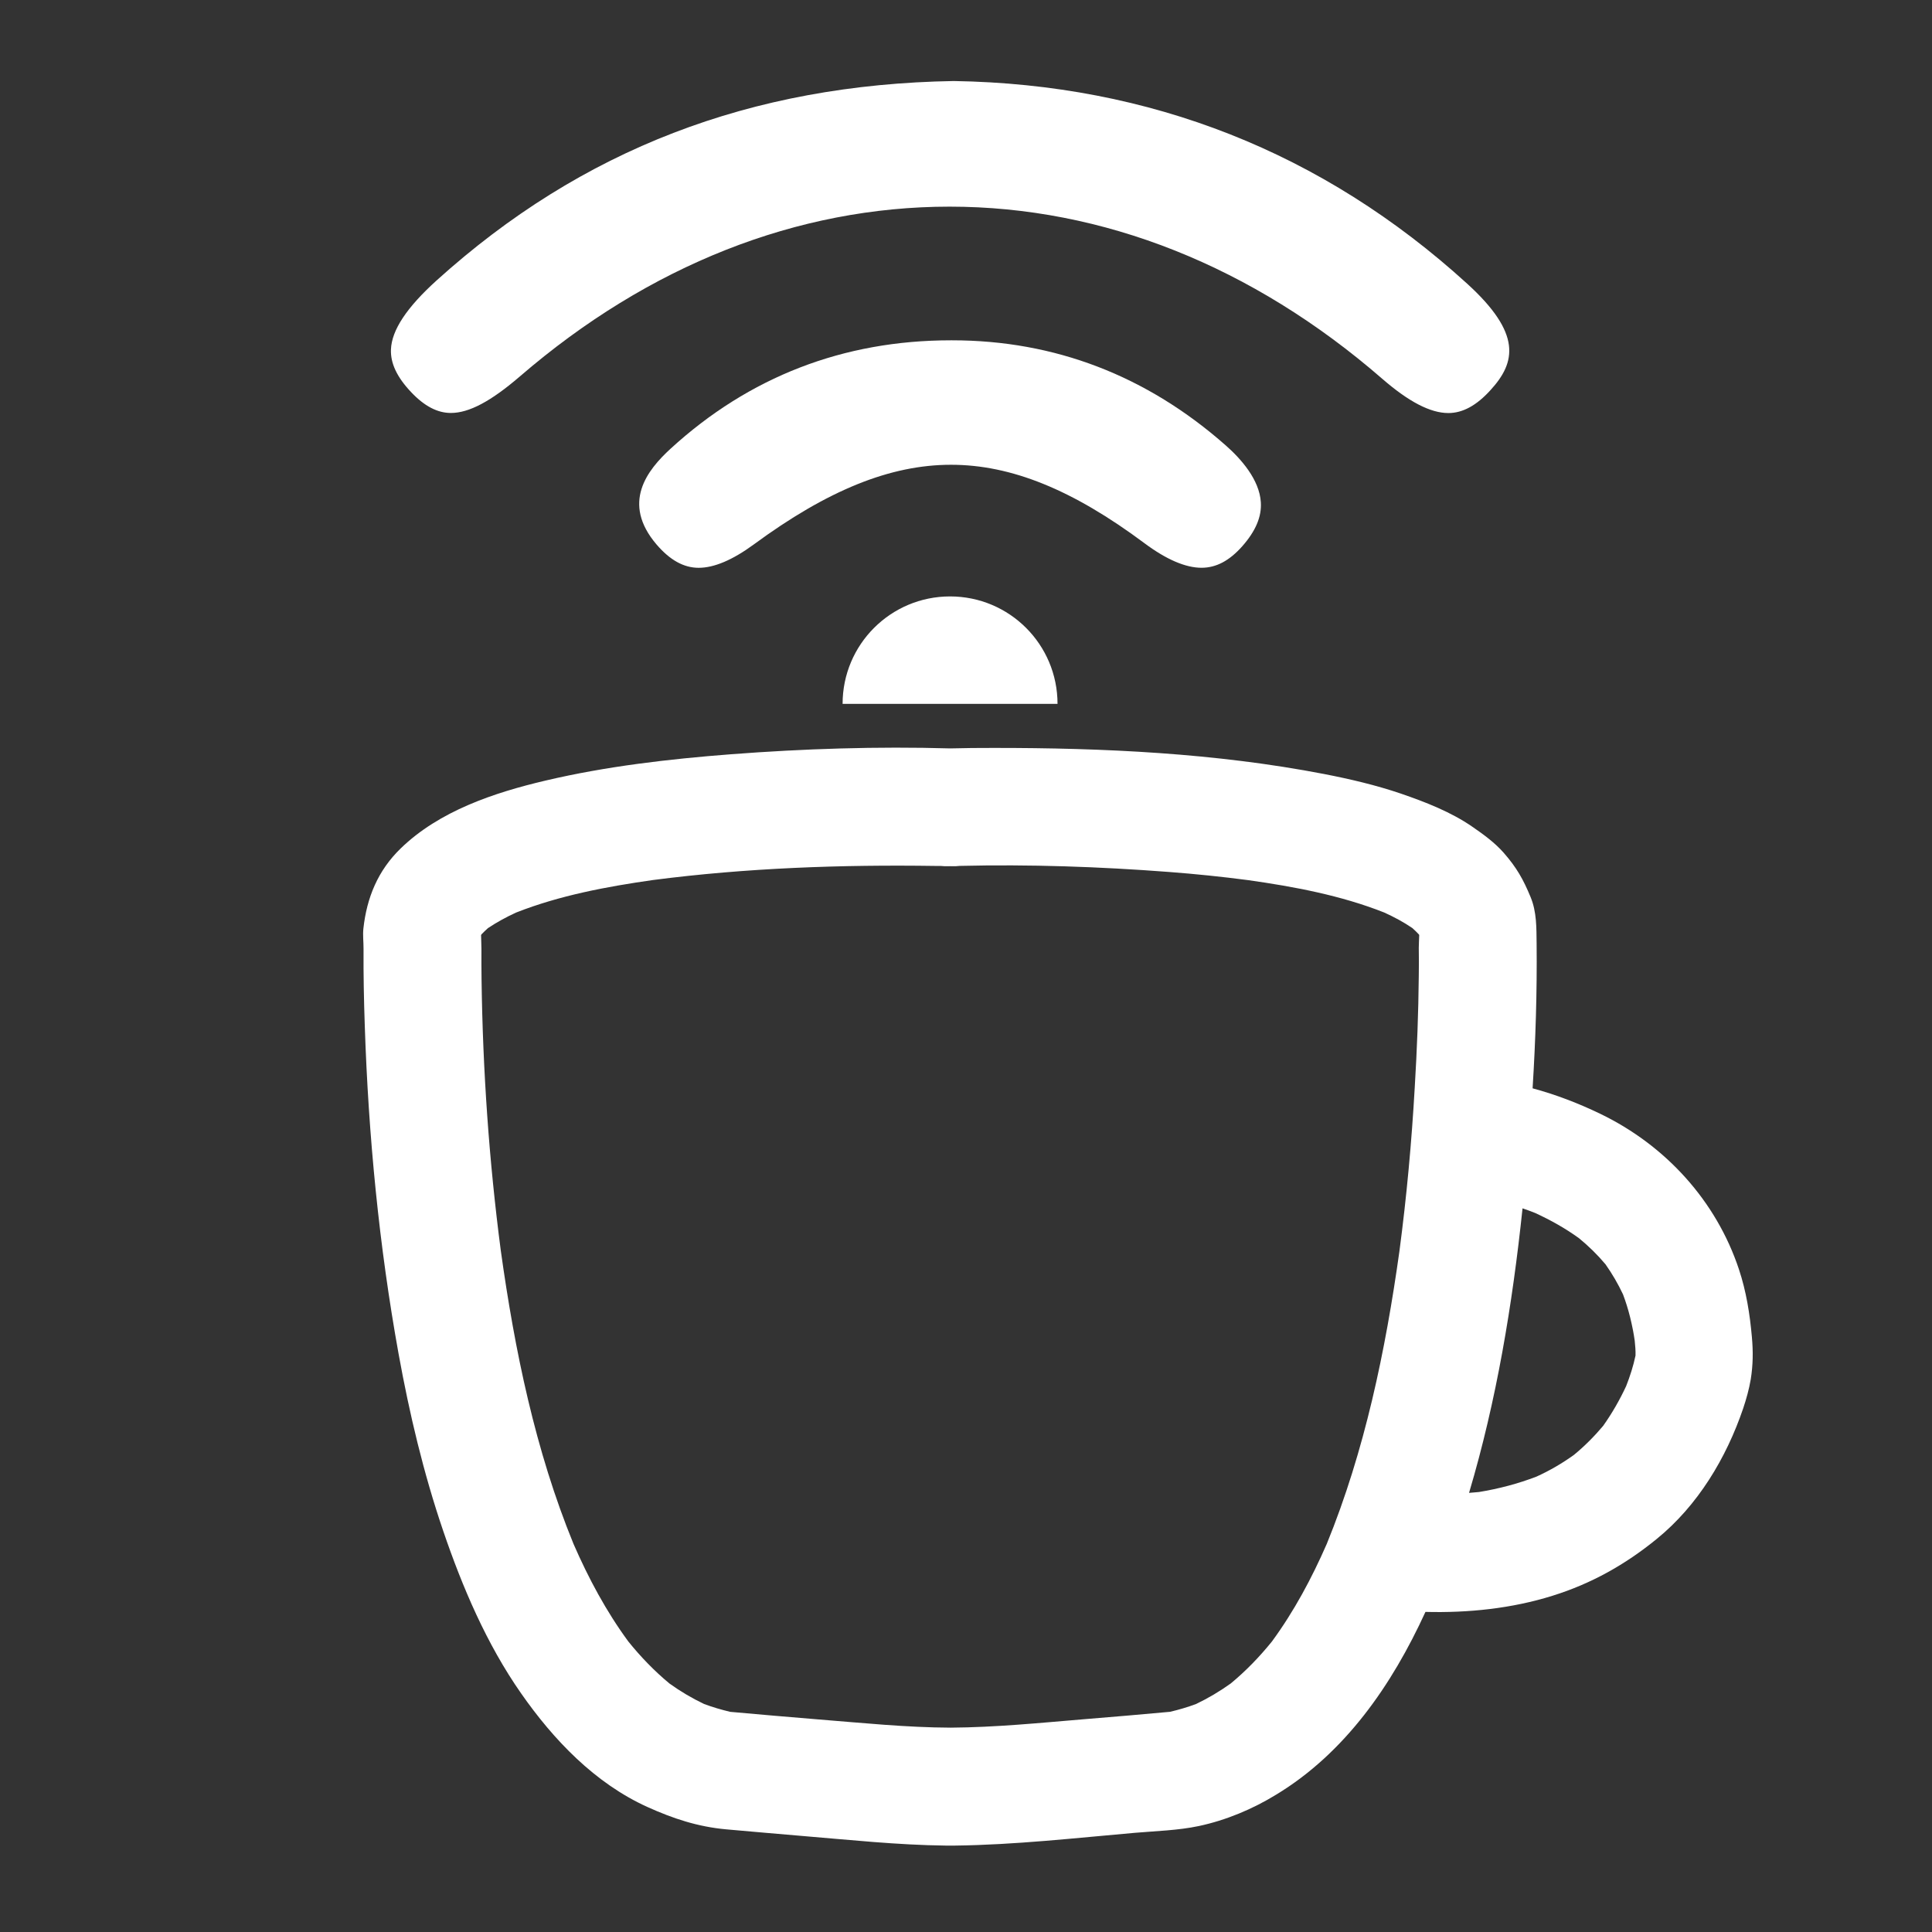 <?xml version="1.0" encoding="utf-8"?>
<!-- Generator: Adobe Illustrator 16.0.0, SVG Export Plug-In . SVG Version: 6.00 Build 0)  -->
<!DOCTYPE svg PUBLIC "-//W3C//DTD SVG 1.1//EN" "http://www.w3.org/Graphics/SVG/1.1/DTD/svg11.dtd">
<svg version="1.1" id="Livello_1" xmlns="http://www.w3.org/2000/svg" xmlns:xlink="http://www.w3.org/1999/xlink" x="0px" y="0px"
	 width="48px" height="48px" viewBox="0 0 48 48" enable-background="new 0 0 48 48" xml:space="preserve">
<rect x="0" y="0" width="48" height="48" fill="#333333" stroke="none"/>
<g>
	<path fill="#FFFFFF" d="M43.525,33.218c-0.049-0.563-0.14-1.136-0.32-1.677c-0.566-1.709-1.827-3.086-3.443-3.867
		c-0.542-0.262-1.104-0.478-1.685-0.635c0.075-1.196,0.112-2.397,0.1-3.596c-0.005-0.391,0.004-0.786-0.15-1.156
		c-0.181-0.439-0.348-0.735-0.668-1.1c-0.22-0.251-0.502-0.456-0.775-0.644c-0.534-0.37-1.169-0.616-1.779-0.826
		c-0.624-0.212-1.266-0.362-1.909-0.487c-2.696-0.52-5.477-0.65-8.219-0.648c-0.355,0-0.714,0.002-1.069,0.012
		c-1.812-0.052-3.636,0.007-5.443,0.145c-1.546,0.119-3.104,0.299-4.615,0.655c-1.275,0.3-2.636,0.754-3.595,1.685
		c-0.566,0.548-0.843,1.223-0.927,1.993c-0.017,0.165,0.005,0.332,0.004,0.495c-0.004,0.641,0.009,1.282,0.031,1.92
		c0.09,2.728,0.354,5.462,0.84,8.15c0.269,1.485,0.619,2.961,1.106,4.391c0.48,1.409,1.081,2.817,1.936,4.041
		c0.807,1.157,1.836,2.235,3.14,2.825c0.639,0.289,1.252,0.491,1.952,0.555c0.625,0.055,1.25,0.111,1.874,0.163
		c1.189,0.098,2.386,0.227,3.58,0.241c0.021,0,0.041,0,0.061,0c0.018,0,0.035,0,0.054,0c0.018,0,0.036,0,0.055,0
		c0.023,0,0.045,0,0.067,0c1.489-0.018,2.988-0.188,4.467-0.317c0.524-0.045,1.076-0.06,1.587-0.168
		c0.675-0.143,1.341-0.422,1.925-0.781c1.709-1.035,2.875-2.72,3.708-4.54c1.061,0.028,2.146-0.084,3.157-0.401
		c0.963-0.3,1.806-0.773,2.586-1.409c1.021-0.828,1.732-2.012,2.151-3.246c0.079-0.236,0.146-0.477,0.188-0.722
		C43.554,33.908,43.558,33.581,43.525,33.218z M40.615,33.299c-0.018-0.122-0.035-0.245-0.051-0.369
		C40.58,33.047,40.6,33.173,40.615,33.299z M32.963,38.358c-0.372,0.851-0.812,1.674-1.362,2.424
		c-0.307,0.38-0.646,0.731-1.023,1.043c-0.271,0.194-0.558,0.365-0.859,0.509c-0.209,0.079-0.428,0.143-0.648,0.195
		c-0.71,0.066-1.422,0.126-2.132,0.184c-1.102,0.092-2.213,0.203-3.319,0.21c-1.099-0.004-2.201-0.118-3.295-0.205
		c-0.729-0.06-1.457-0.122-2.185-0.188c-0.22-0.053-0.437-0.116-0.648-0.195c-0.302-0.144-0.589-0.314-0.86-0.509
		c-0.376-0.312-0.715-0.663-1.021-1.043c-0.551-0.75-0.991-1.573-1.362-2.424c-0.95-2.319-1.462-4.812-1.807-7.288
		c-0.292-2.229-0.448-4.478-0.478-6.728c-0.003-0.255-0.005-0.511-0.003-0.768c0-0.113-0.008-0.228-0.009-0.343
		c0.003-0.005,0.007-0.013,0.01-0.018c0.051-0.054,0.105-0.104,0.161-0.155c0.22-0.147,0.455-0.275,0.697-0.386
		c1.084-0.427,2.253-0.645,3.404-0.809c2.321-0.301,4.679-0.384,7.018-0.35c0.046,0,0.094,0.001,0.141,0.001
		c0.055,0.005,0.111,0.009,0.167,0.006c0.018,0,0.035-0.001,0.053-0.001c0.019,0,0.038,0.001,0.057,0.001
		c0.062,0.002,0.123-0.001,0.182-0.008c1.735-0.041,3.477,0.019,5.203,0.151c0.657,0.05,1.312,0.117,1.965,0.203
		c1.144,0.162,2.306,0.379,3.382,0.805c0.242,0.11,0.478,0.236,0.698,0.386c0.056,0.049,0.108,0.102,0.159,0.155
		c0.004,0.005,0.009,0.01,0.011,0.016c-0.002,0.105-0.011,0.213-0.011,0.32c0.004,0.23,0.004,0.462,0,0.695
		c-0.009,0.923-0.044,1.845-0.1,2.766c-0.077,1.363-0.202,2.724-0.381,4.076C34.422,33.557,33.908,36.043,32.963,38.358z
		 M39.107,36.144c-0.291,0.21-0.603,0.392-0.931,0.541c-0.463,0.178-0.943,0.304-1.433,0.384c-0.082,0.007-0.163,0.014-0.245,0.021
		c0.684-2.295,1.078-4.681,1.329-7.069c0.104,0.035,0.21,0.074,0.313,0.115c0.381,0.175,0.749,0.38,1.091,0.628
		c0.238,0.195,0.459,0.411,0.657,0.647c0.168,0.238,0.313,0.488,0.435,0.747c0.141,0.373,0.233,0.757,0.291,1.15
		c0.013,0.126,0.024,0.251,0.02,0.37c-0.055,0.262-0.137,0.516-0.233,0.76c-0.161,0.346-0.351,0.677-0.571,0.987
		C39.609,35.688,39.369,35.928,39.107,36.144z"/>
	<path fill="#FFFFFF" d="M11.202,10.26c0.45,0,0.993-0.288,1.713-0.907c3.202-2.762,6.894-4.219,10.676-4.219
		c3.81,0,7.529,1.478,10.752,4.278c0.657,0.57,1.195,0.85,1.641,0.85c0.356,0,0.701-0.187,1.049-0.572
		c0.633-0.692,0.774-1.407-0.582-2.642c-3.584-3.262-7.874-4.957-12.756-5.035c-5.047,0.085-9.248,1.705-12.843,4.95
		c-0.747,0.675-1.12,1.238-1.139,1.719c-0.013,0.344,0.15,0.689,0.5,1.059C10.543,10.091,10.868,10.26,11.202,10.26z"/>
	<path fill="#FFFFFF" d="M23.628,11.547c1.497,0,3.025,0.621,4.806,1.949c0.543,0.405,1.021,0.61,1.418,0.61
		c0.363,0,0.692-0.174,1.012-0.535c0.331-0.375,0.485-0.734,0.461-1.094c-0.035-0.561-0.492-1.077-0.873-1.412
		c-1.962-1.731-4.249-2.61-6.798-2.61h-0.029c-2.671,0-5.015,0.907-6.967,2.695c-0.572,0.525-1.23,1.343-0.346,2.378
		c0.334,0.389,0.676,0.579,1.047,0.579c0.384,0,0.842-0.195,1.364-0.577C20.561,12.178,22.119,11.547,23.628,11.547z"/>
	<path fill="#FFFFFF" d="M20.934,17.488h5.34c0-1.476-1.194-2.67-2.67-2.67C22.129,14.818,20.934,16.012,20.934,17.488z"/>
</g>
</svg>

